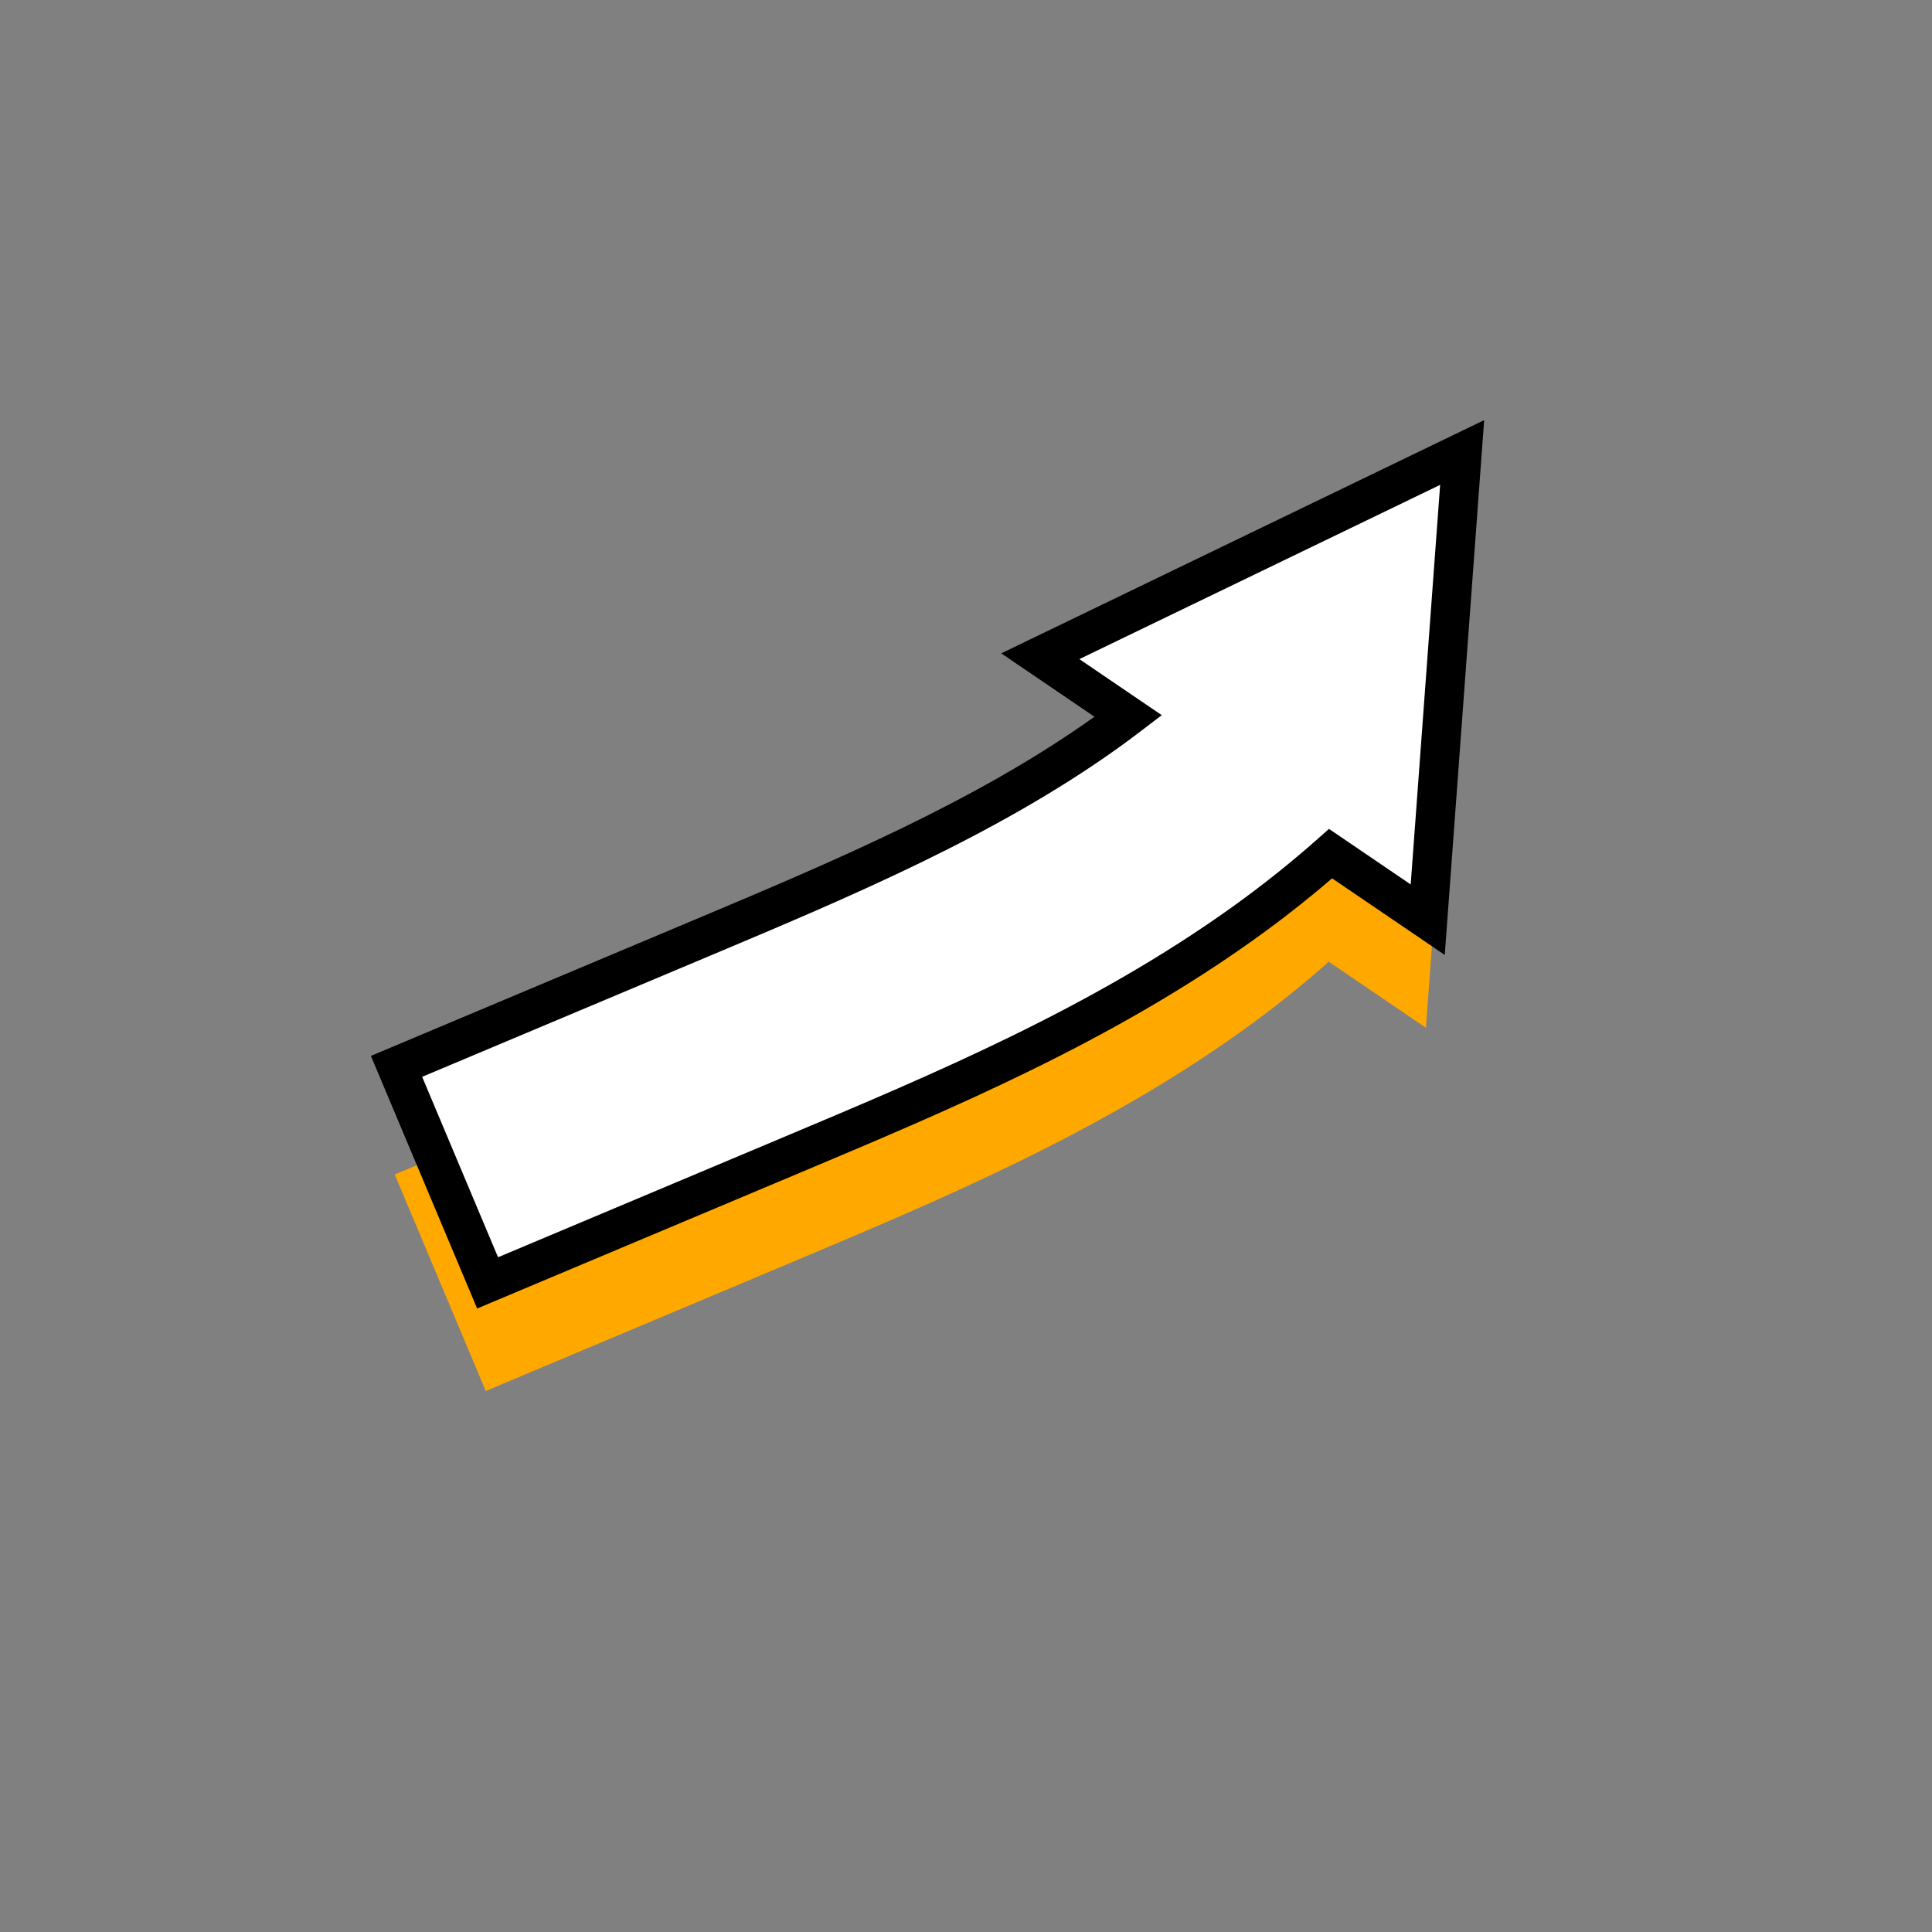<svg xmlns="http://www.w3.org/2000/svg" xmlns:xlink="http://www.w3.org/1999/xlink" width="2240" zoomAndPan="magnify" viewBox="0 0 1680 1680" height="2240" preserveAspectRatio="xMidYMid meet" version="1.0"><rect x="0" y="0" width="1680" height="1680" fill="#808080" stroke="none"/><defs><clipPath id="76c0705c2c"><path d="M 343 487 L 1270 487 L 1270 1209.605 L 343 1209.605 Z M 343 487 " clip-rule="nonzero"/></clipPath><clipPath id="2f2e37b99c"><path d="M 322.516 365.105 L 1290.766 365.105 L 1290.766 1138 L 322.516 1138 Z M 322.516 365.105 " clip-rule="nonzero"/></clipPath></defs><g clip-path="url(#76c0705c2c)"><path fill="#ffa800" d="M 1269.863 487.496 L 903.043 664.652 L 979.555 716.684 C 973.293 721.469 966.922 726.188 960.445 730.812 C 855.59 805.781 729.719 858.723 607.988 909.926 L 343.234 1021.277 L 422.426 1209.559 L 687.18 1098.203 C 819.254 1042.656 955.816 985.211 1079.242 896.973 C 1106.012 877.832 1131.527 857.508 1155.453 836.297 L 1239.93 893.75 L 1269.863 487.492 Z M 1269.863 487.496 " fill-opacity="1" fill-rule="nonzero"/></g><path fill="#ffffff" d="M 1269.863 393.488 L 903.043 570.645 L 979.555 622.676 C 973.293 627.457 966.922 632.176 960.445 636.805 C 855.59 711.773 729.719 764.715 607.988 815.914 L 343.234 927.266 L 422.426 1115.551 L 687.18 1004.195 C 819.254 948.648 955.816 891.203 1079.242 802.965 C 1106.012 783.824 1131.527 763.5 1155.453 742.289 L 1239.93 799.738 L 1269.863 393.484 Z M 1269.863 393.488 " fill-opacity="1" fill-rule="nonzero"/><g clip-path="url(#2f2e37b99c)"><path fill="#000000" d="M 414.906 1137.844 L 322.516 918.176 L 602.965 800.219 C 723.668 749.449 848.48 696.957 951.707 623.246 L 870.66 568.129 L 1290.578 365.34 L 1256.312 830.398 L 1158.328 763.762 C 1136.863 782.238 1114.168 800.043 1090.719 816.812 C 965.746 906.16 828.289 963.977 695.355 1019.887 Z M 367.094 936.363 L 433.09 1093.266 L 682.156 988.508 C 813.363 933.324 949.043 876.254 1070.914 789.121 C 1097.078 770.418 1122.25 750.379 1145.73 729.559 L 1155.645 720.773 L 1226.691 769.09 L 1252.293 421.637 L 938.566 573.148 L 1010.219 621.879 L 991.457 636.203 C 984.941 641.18 978.367 646.039 971.918 650.652 C 865.512 726.727 738.75 780.043 616.16 831.602 Z M 367.094 936.363 " fill-opacity="1" fill-rule="nonzero"/></g></svg>